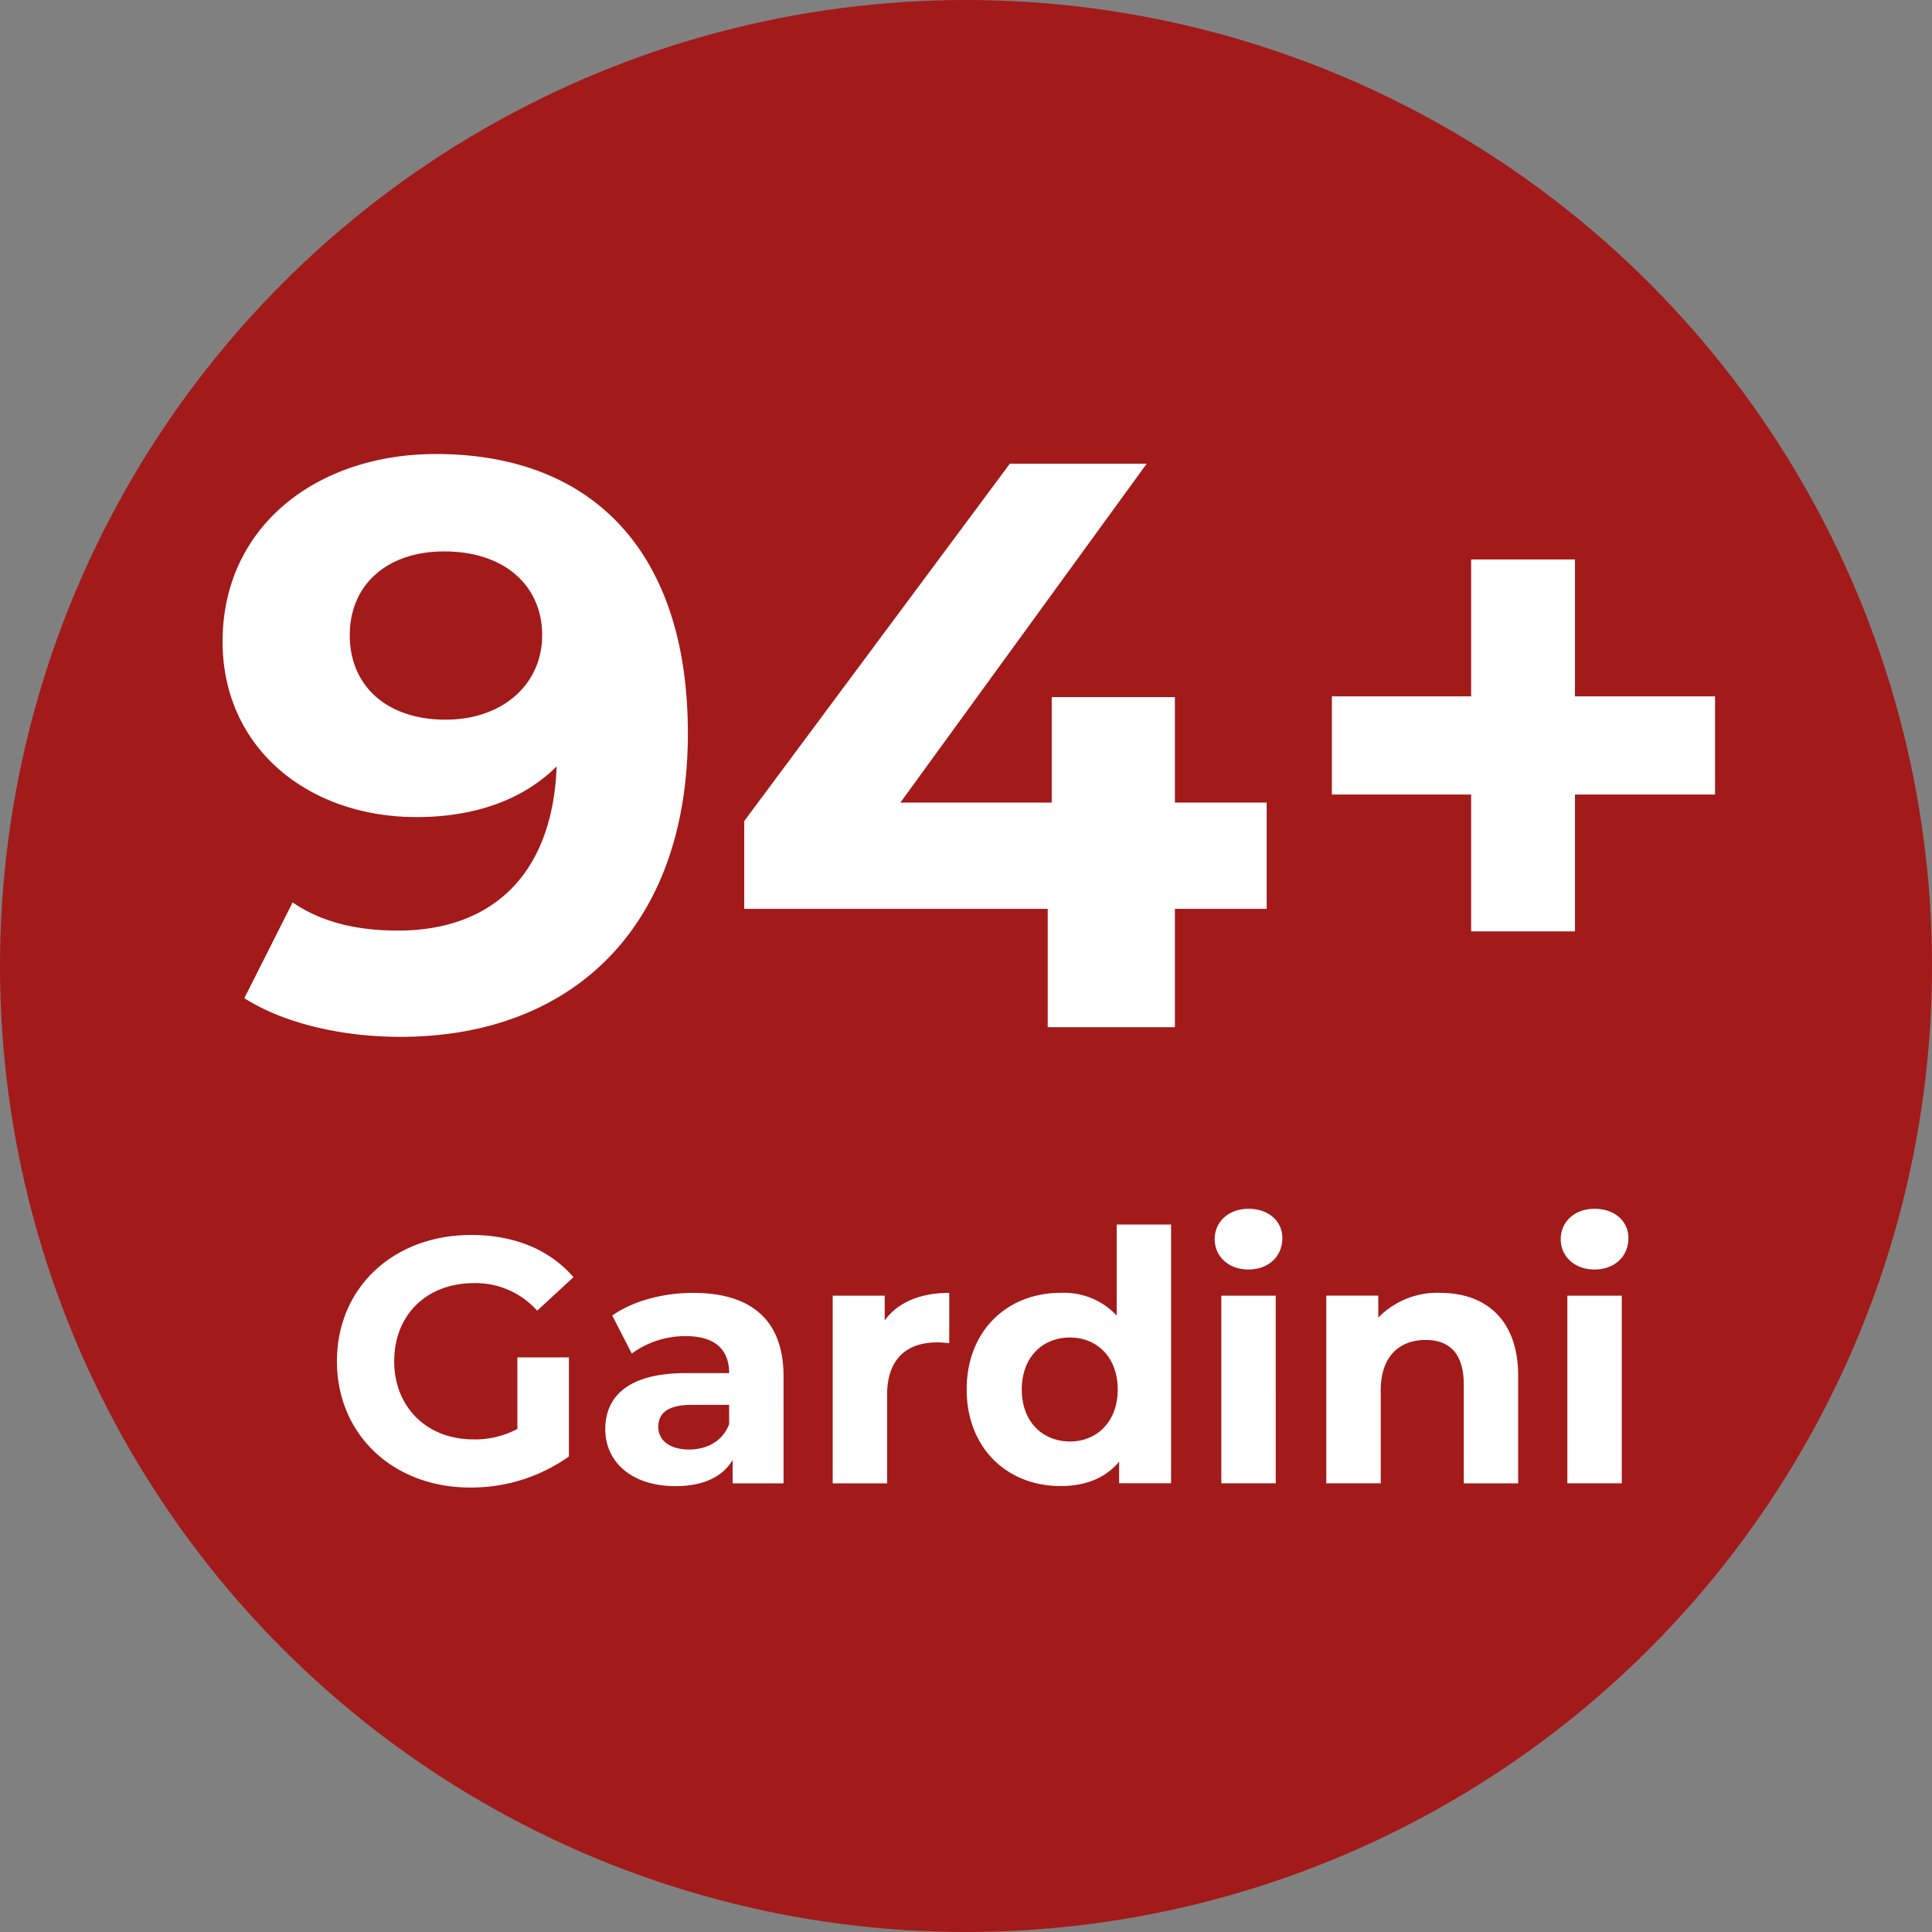 <svg xmlns="http://www.w3.org/2000/svg" width="300" height="300" viewBox="0 0 300 300">
  <rect x="0" y="0" width="300" height="300" fill="#808080" stroke="none"/>
  <defs>
    <style>
      .cls-1 {
        fill: #a31a1a;
      }

      .cls-2 {
        fill: #fff;
        fill-rule: evenodd;
      }
    </style>
  </defs>
  <circle class="cls-1" cx="150" cy="150" r="150"/>
  <path id="_94_Gardini" data-name="94+ Gardini" class="cls-2" d="M67.688,70.5c-18.5,0-33.125,11.25-33.125,29.125,0,16.5,13.25,27.25,30.125,27.25,9.125,0,16.625-2.75,21.75-7.875-0.625,16.875-10.125,25.5-24.625,25.5-6,0-11.625-1.125-16.375-4.375L37.938,155c6.125,3.875,15,6,24.25,6,26.5,0,44.625-16.875,44.625-47.125C106.812,85.625,91.938,70.5,67.688,70.5Zm1.5,41.25c-9,0-14.875-5.125-14.875-13.125s6-13,14.625-13c9.625,0,15.25,5.5,15.25,13C84.188,106.25,78.063,111.75,69.188,111.75Zm127.5,12.875h-14.25V108.25H163.312v16.375h-23.5L178.062,72h-21.25l-41.25,55.5v13.625h47.126V159.5h19.75V141.125h14.25v-16.5Zm69.624-16.5h-21.75V86.875H228.438v21.25H206.812v15.25h21.626v21.25h16.124v-21.25h21.75v-15.25ZM80.337,221.883a13.927,13.927,0,0,1-6.825,1.625c-7.259,0-12.3-5.038-12.3-12.134,0-7.2,5.038-12.133,12.4-12.133a12.832,12.832,0,0,1,9.8,4.279l5.633-5.2c-3.683-4.28-9.209-6.555-15.871-6.555-12.08,0-20.855,8.18-20.855,19.609s8.775,19.609,20.692,19.609a26.164,26.164,0,0,0,15.33-4.821V210.778H80.337v11.105Zm27.3-21.126c-4.659,0-9.371,1.246-12.567,3.521l3.033,5.905a14.008,14.008,0,0,1,8.4-2.709c4.551,0,6.717,2.113,6.717,5.742H106.5c-8.883,0-12.513,3.575-12.513,8.721,0,5.038,4.063,8.83,10.888,8.83,4.28,0,7.313-1.409,8.884-4.063v3.629h7.909V213.7C121.666,204.874,116.52,200.757,107.636,200.757Zm-0.65,24.322c-2.979,0-4.767-1.408-4.767-3.521,0-1.95,1.246-3.413,5.2-3.413h5.8v2.98C112.24,223.779,109.8,225.079,106.986,225.079Zm30.387-20.042v-3.846H129.3v29.142h8.451V216.574c0-5.579,3.087-8.125,7.746-8.125,0.65,0,1.191.054,1.9,0.109v-7.8C142.9,200.757,139.432,202.22,137.373,205.037Zm36.022-14.9v14.138a11.2,11.2,0,0,0-8.721-3.521c-8.234,0-14.572,5.85-14.572,15s6.338,15,14.572,15c3.9,0,6.987-1.246,9.1-3.792v3.358h8.071V190.14H173.4Zm-7.259,33.693c-4.225,0-7.475-3.033-7.475-8.071s3.25-8.071,7.475-8.071c4.171,0,7.421,3.033,7.421,8.071S170.307,223.833,166.136,223.833Zm27.733-26.705c3.142,0,5.254-2.058,5.254-4.875,0-2.6-2.112-4.55-5.254-4.55s-5.254,2.058-5.254,4.712S190.727,197.128,193.869,197.128Zm-4.225,33.205h8.45V201.191h-8.45v29.142Zm34.017-29.576a12.758,12.758,0,0,0-9.642,3.846v-3.412h-8.071v29.142h8.45V215.924c0-5.362,2.925-7.854,6.988-7.854,3.738,0,5.905,2.167,5.905,6.879v15.384h8.45V213.649C235.741,204.766,230.541,200.757,223.661,200.757Zm23.941-3.629c3.142,0,5.255-2.058,5.255-4.875,0-2.6-2.113-4.55-5.255-4.55s-5.254,2.058-5.254,4.712S244.461,197.128,247.6,197.128Zm-4.225,33.205h8.451V201.191h-8.451v29.142Z"/>
</svg>
